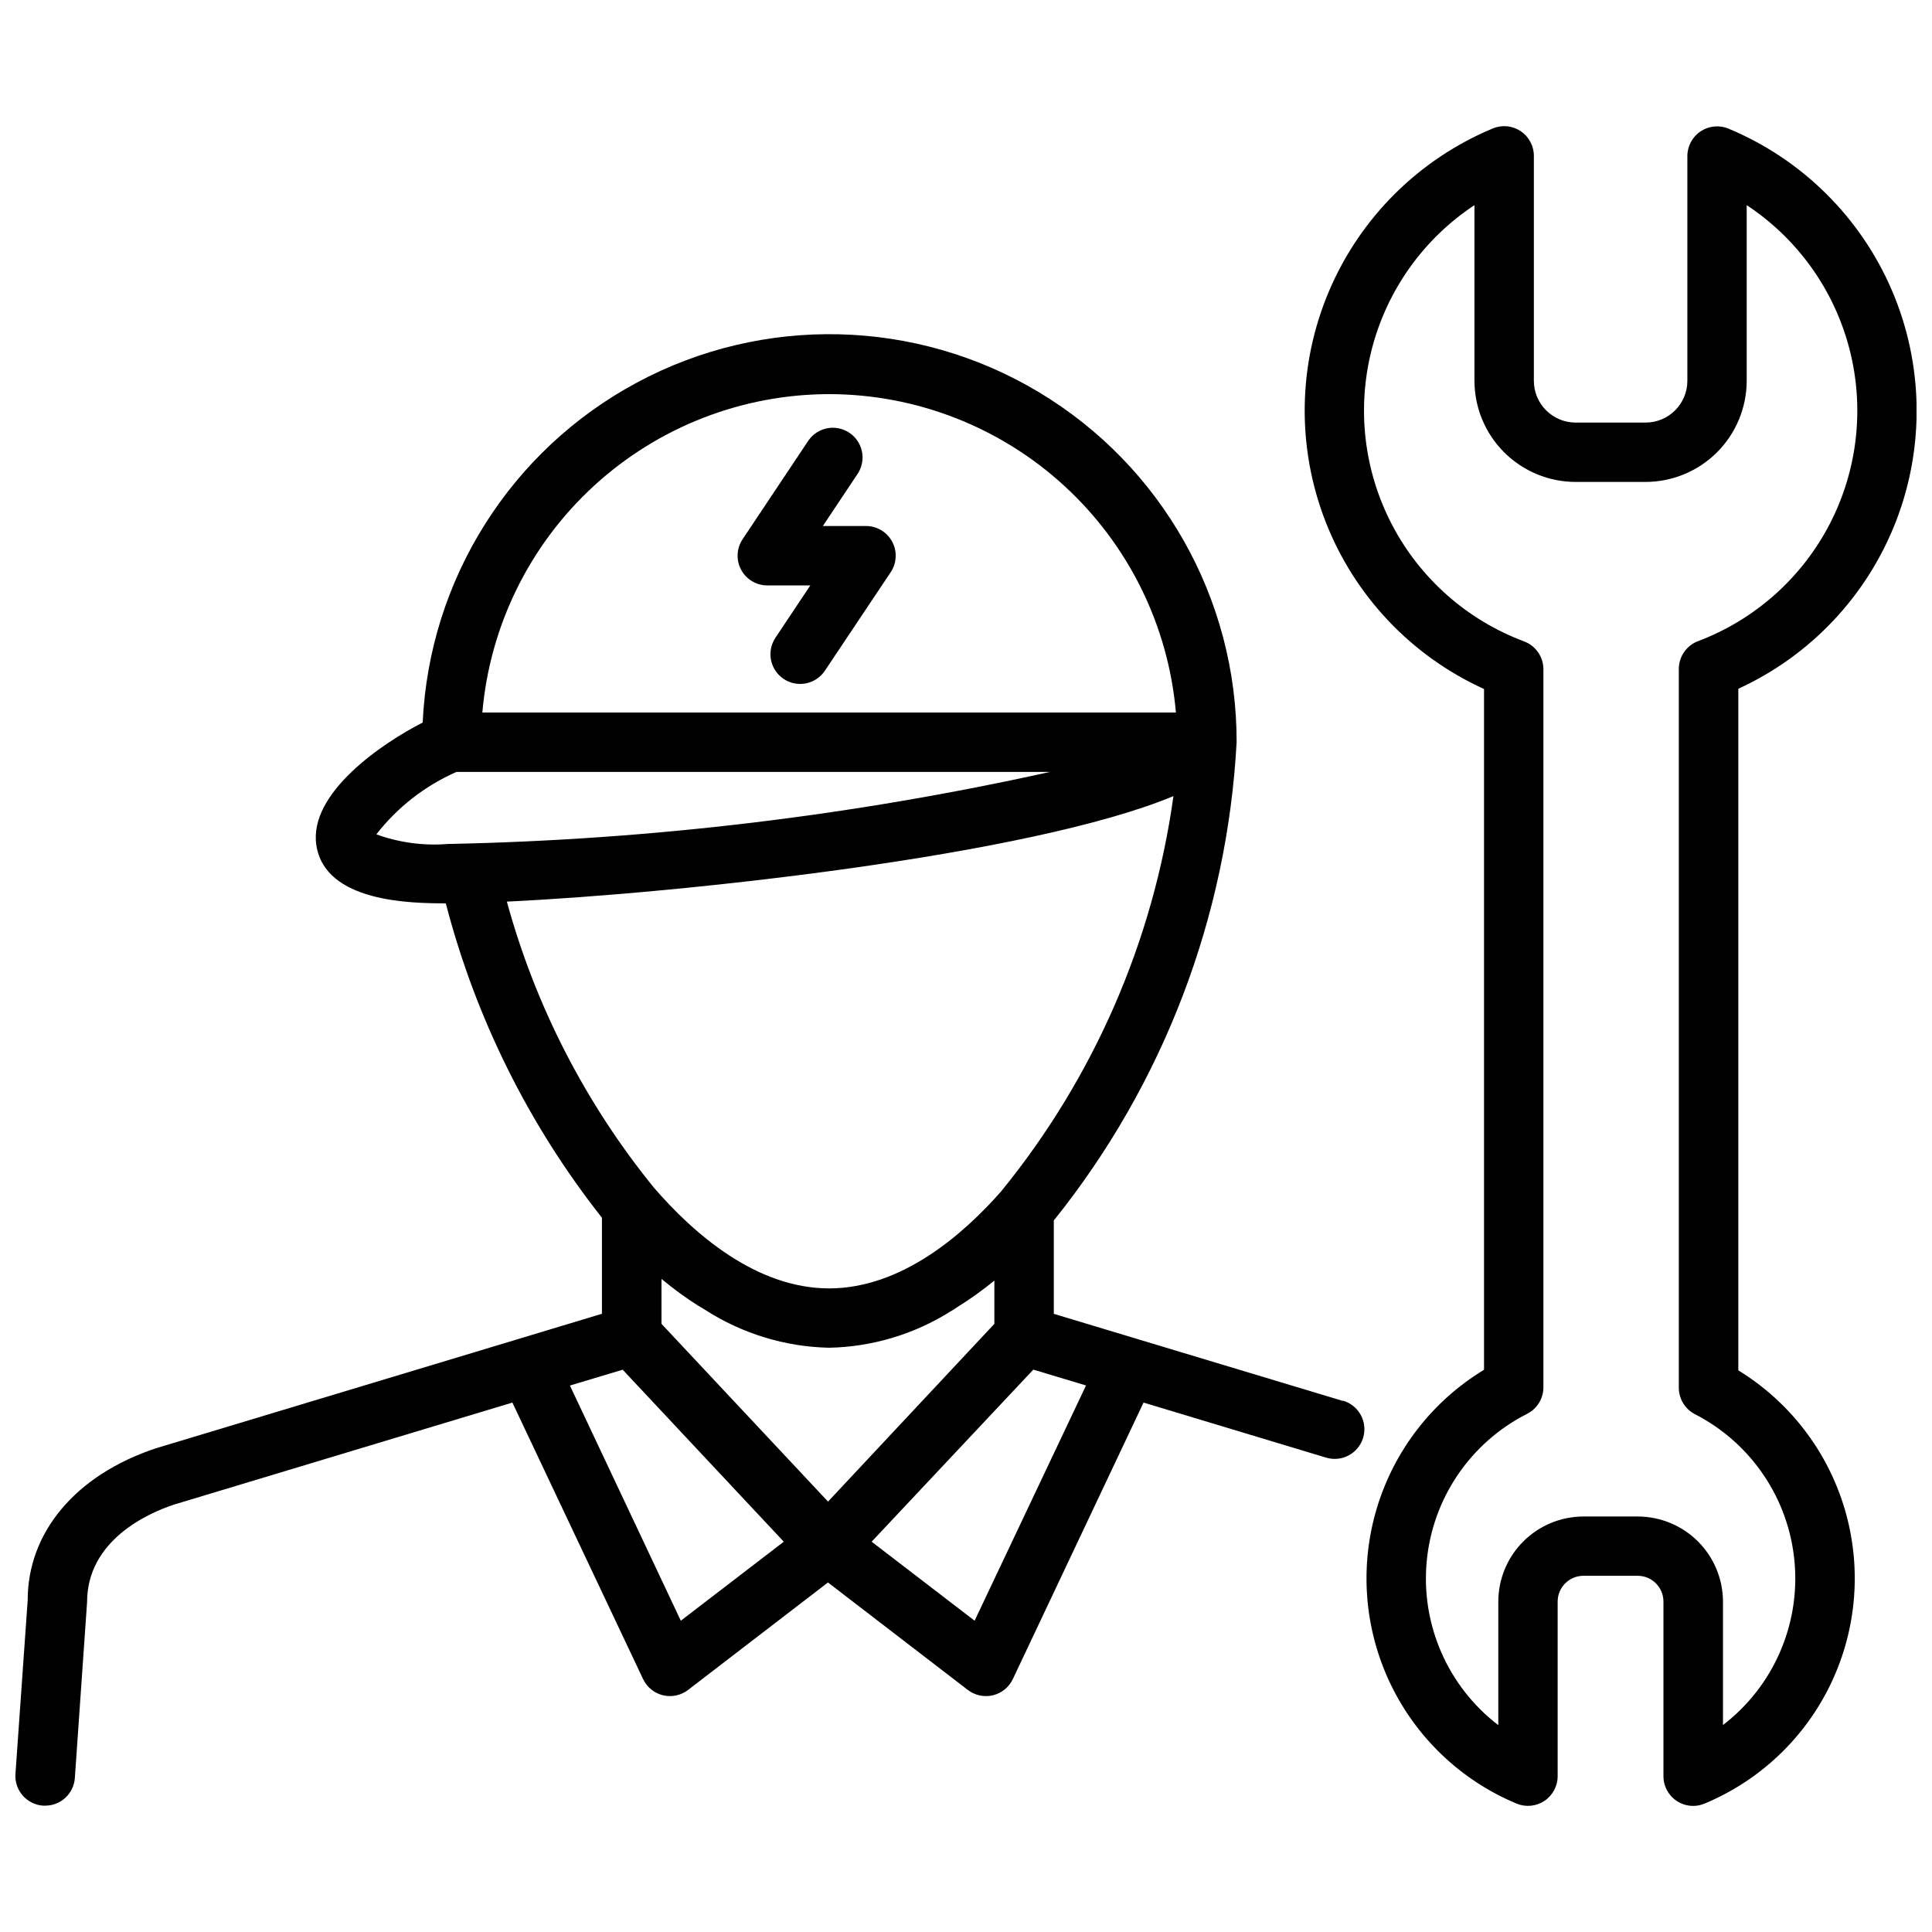 <?xml version="1.0" encoding="UTF-8"?>
<!-- Uploaded to: SVG Repo, www.svgrepo.com, Generator: SVG Repo Mixer Tools -->
<svg width="800px" height="800px" version="1.1" viewBox="144 144 512 512" xmlns="http://www.w3.org/2000/svg">
 <defs>
  <clipPath id="b">
   <path d="m489 177h162.9v446h-162.9z"/>
  </clipPath>
  <clipPath id="a">
   <path d="m148.09 232h357.91v391h-357.91z"/>
  </clipPath>
 </defs>
 <g clip-path="url(#b)">
  <path d="m604.67 507.15v-180.62c19.199-8.801 34.203-24.75 41.816-44.453 7.609-19.699 7.227-41.594-1.066-61.02-8.297-19.422-23.848-34.84-43.344-42.965-2.426-1.012-5.203-0.746-7.391 0.711-2.191 1.457-3.512 3.914-3.516 6.543v59.574c-0.004 6.109-4.953 11.059-11.062 11.066h-18.547c-6.109-0.008-11.059-4.957-11.07-11.066v-59.625c0-2.633-1.316-5.086-3.508-6.547-2.188-1.457-4.961-1.723-7.387-0.707-19.523 8.141-35.09 23.594-43.371 43.059s-8.621 41.395-0.949 61.105 22.75 35.641 42.008 44.387v180.41c-13.676 8.289-23.797 21.355-28.406 36.672-4.606 15.316-3.371 31.797 3.465 46.258 6.836 14.461 18.789 25.871 33.551 32.031 2.426 1.016 5.199 0.75 7.391-0.707s3.512-3.914 3.512-6.543v-46.289c0.008-3.766 3.059-6.816 6.824-6.824h14.379c3.769 0 6.828 3.055 6.832 6.824v46.289c0 4.348 3.527 7.871 7.875 7.871 1.043 0 2.074-0.211 3.031-0.621 14.734-6.137 26.68-17.508 33.531-31.922 6.852-14.414 8.133-30.855 3.59-46.156-4.539-15.305-14.582-28.383-28.188-36.727zm-4.062 93.992v-32.727c-0.02-5.981-2.41-11.711-6.644-15.934-4.234-4.219-9.973-6.59-15.953-6.59h-14.379c-5.984 0.008-11.719 2.387-15.949 6.617-4.231 4.231-6.609 9.965-6.617 15.949v32.727c-13.363-10.234-20.531-26.613-18.977-43.371 1.555-16.758 11.613-31.539 26.625-39.141 2.641-1.344 4.305-4.059 4.305-7.019v-190.32c-0.012-3.269-2.039-6.191-5.102-7.348-15.117-5.648-27.609-16.695-35.062-31.012-7.453-14.312-9.34-30.883-5.297-46.508 4.043-15.625 13.727-29.199 27.188-38.102v46.547c0.008 7.109 2.836 13.926 7.863 18.953 5.031 5.023 11.844 7.852 18.953 7.856h18.527c7.106-0.008 13.922-2.836 18.945-7.859 5.027-5.027 7.852-11.84 7.859-18.949v-46.547c13.453 8.879 23.145 22.422 27.207 38.02 4.062 15.602 2.211 32.148-5.195 46.465-7.41 14.316-19.852 25.383-34.93 31.074-3.047 1.164-5.062 4.086-5.07 7.348v190.5c0 2.945 1.645 5.648 4.262 7 14.934 7.66 24.902 22.438 26.406 39.152 1.508 16.719-5.66 33.039-18.984 43.242z"/>
 </g>
 <g clip-path="url(#a)">
  <path d="m499.89 515.27-76.621-23.09v-24.742c29.02-36.137 45.965-80.477 48.449-126.76v-0.062c0.051-37.977-19.863-73.184-52.438-92.707-32.574-19.52-73.012-20.484-106.48-2.531-33.465 17.949-55.031 52.168-56.785 90.105-10.547 5.375-30.312 18.66-28.172 32.539 2.332 15.113 25.098 15.367 34.301 15.375 7.879 30.336 21.965 58.707 41.375 83.316v25.453l-21.812 6.582-96.383 29.062c-21.285 7.062-34.008 22.281-33.988 40.305l-3.242 46.004c-0.145 2.09 0.551 4.148 1.93 5.727 1.379 1.574 3.328 2.535 5.418 2.672h0.555c4.141-0.008 7.566-3.219 7.84-7.348l3.242-46.594c0-16.438 16.238-23.594 23.02-25.84l89.688-27.039 34.637 73.273h0.004c1.016 2.152 2.949 3.731 5.266 4.293 2.312 0.562 4.758 0.043 6.644-1.406l37.082-28.484 37.07 28.484h0.004c1.891 1.449 4.336 1.969 6.652 1.406 2.316-0.559 4.254-2.137 5.269-4.293l34.637-73.273 48.281 14.559c2.012 0.637 4.188 0.441 6.051-0.543 1.863-0.984 3.254-2.672 3.863-4.688 0.609-2.019 0.383-4.195-0.625-6.043-1.012-1.852-2.719-3.219-4.742-3.797zm-170.74-25.191 1.73 1.051c9.812 6.312 21.18 9.785 32.84 10.035 11.426-0.23 22.566-3.57 32.234-9.656 0.555-0.324 1.102-0.672 1.648-1.051 3.457-2.144 6.769-4.512 9.918-7.086v11.461l-44.082 47.105-44.137-47.105v-11.91c3.125 2.602 6.414 5 9.844 7.18zm80.336-30.543c-10.359 11.82-26.723 25.902-45.762 25.902-19.324 0-35.887-14.496-46.383-26.641v0.004c-18.141-22.301-31.43-48.137-39.016-75.863 45.512-2.152 138.64-12.121 176.65-27.961v-0.004c-5.324 38.371-21.074 74.543-45.531 104.59zm-45.754-211.09c23.094 0.031 45.336 8.715 62.344 24.332 17.012 15.617 27.551 37.039 29.551 60.047h-183.8c1.996-23.008 12.539-44.434 29.551-60.051 17.012-15.617 39.258-24.297 62.352-24.328zm-98.766 100.12h157.29c-52.418 11.625-105.86 18.02-159.54 19.094-6.438 0.523-12.91-0.348-18.98-2.551 5.598-7.188 12.891-12.871 21.227-16.543zm59.457 224.94-29.387-62.324 13.98-4.199 42.695 45.586zm77.859 0-27.289-20.941 42.844-45.602 13.969 4.199z"/>
 </g>
 <path d="m373.46 283.4h-11.398l9.246-13.875c2.356-3.617 1.359-8.453-2.231-10.844-3.59-2.394-8.438-1.453-10.867 2.109l-17.414 26.113c-1.609 2.418-1.762 5.523-0.391 8.082s4.039 4.156 6.941 4.156h11.398l-9.246 13.867c-1.16 1.738-1.578 3.867-1.168 5.914 0.41 2.047 1.617 3.848 3.356 5.008 3.621 2.41 8.508 1.43 10.922-2.191l17.441-26.102c1.613-2.414 1.762-5.519 0.391-8.082-1.367-2.559-4.035-4.156-6.938-4.156z"/>
</svg>